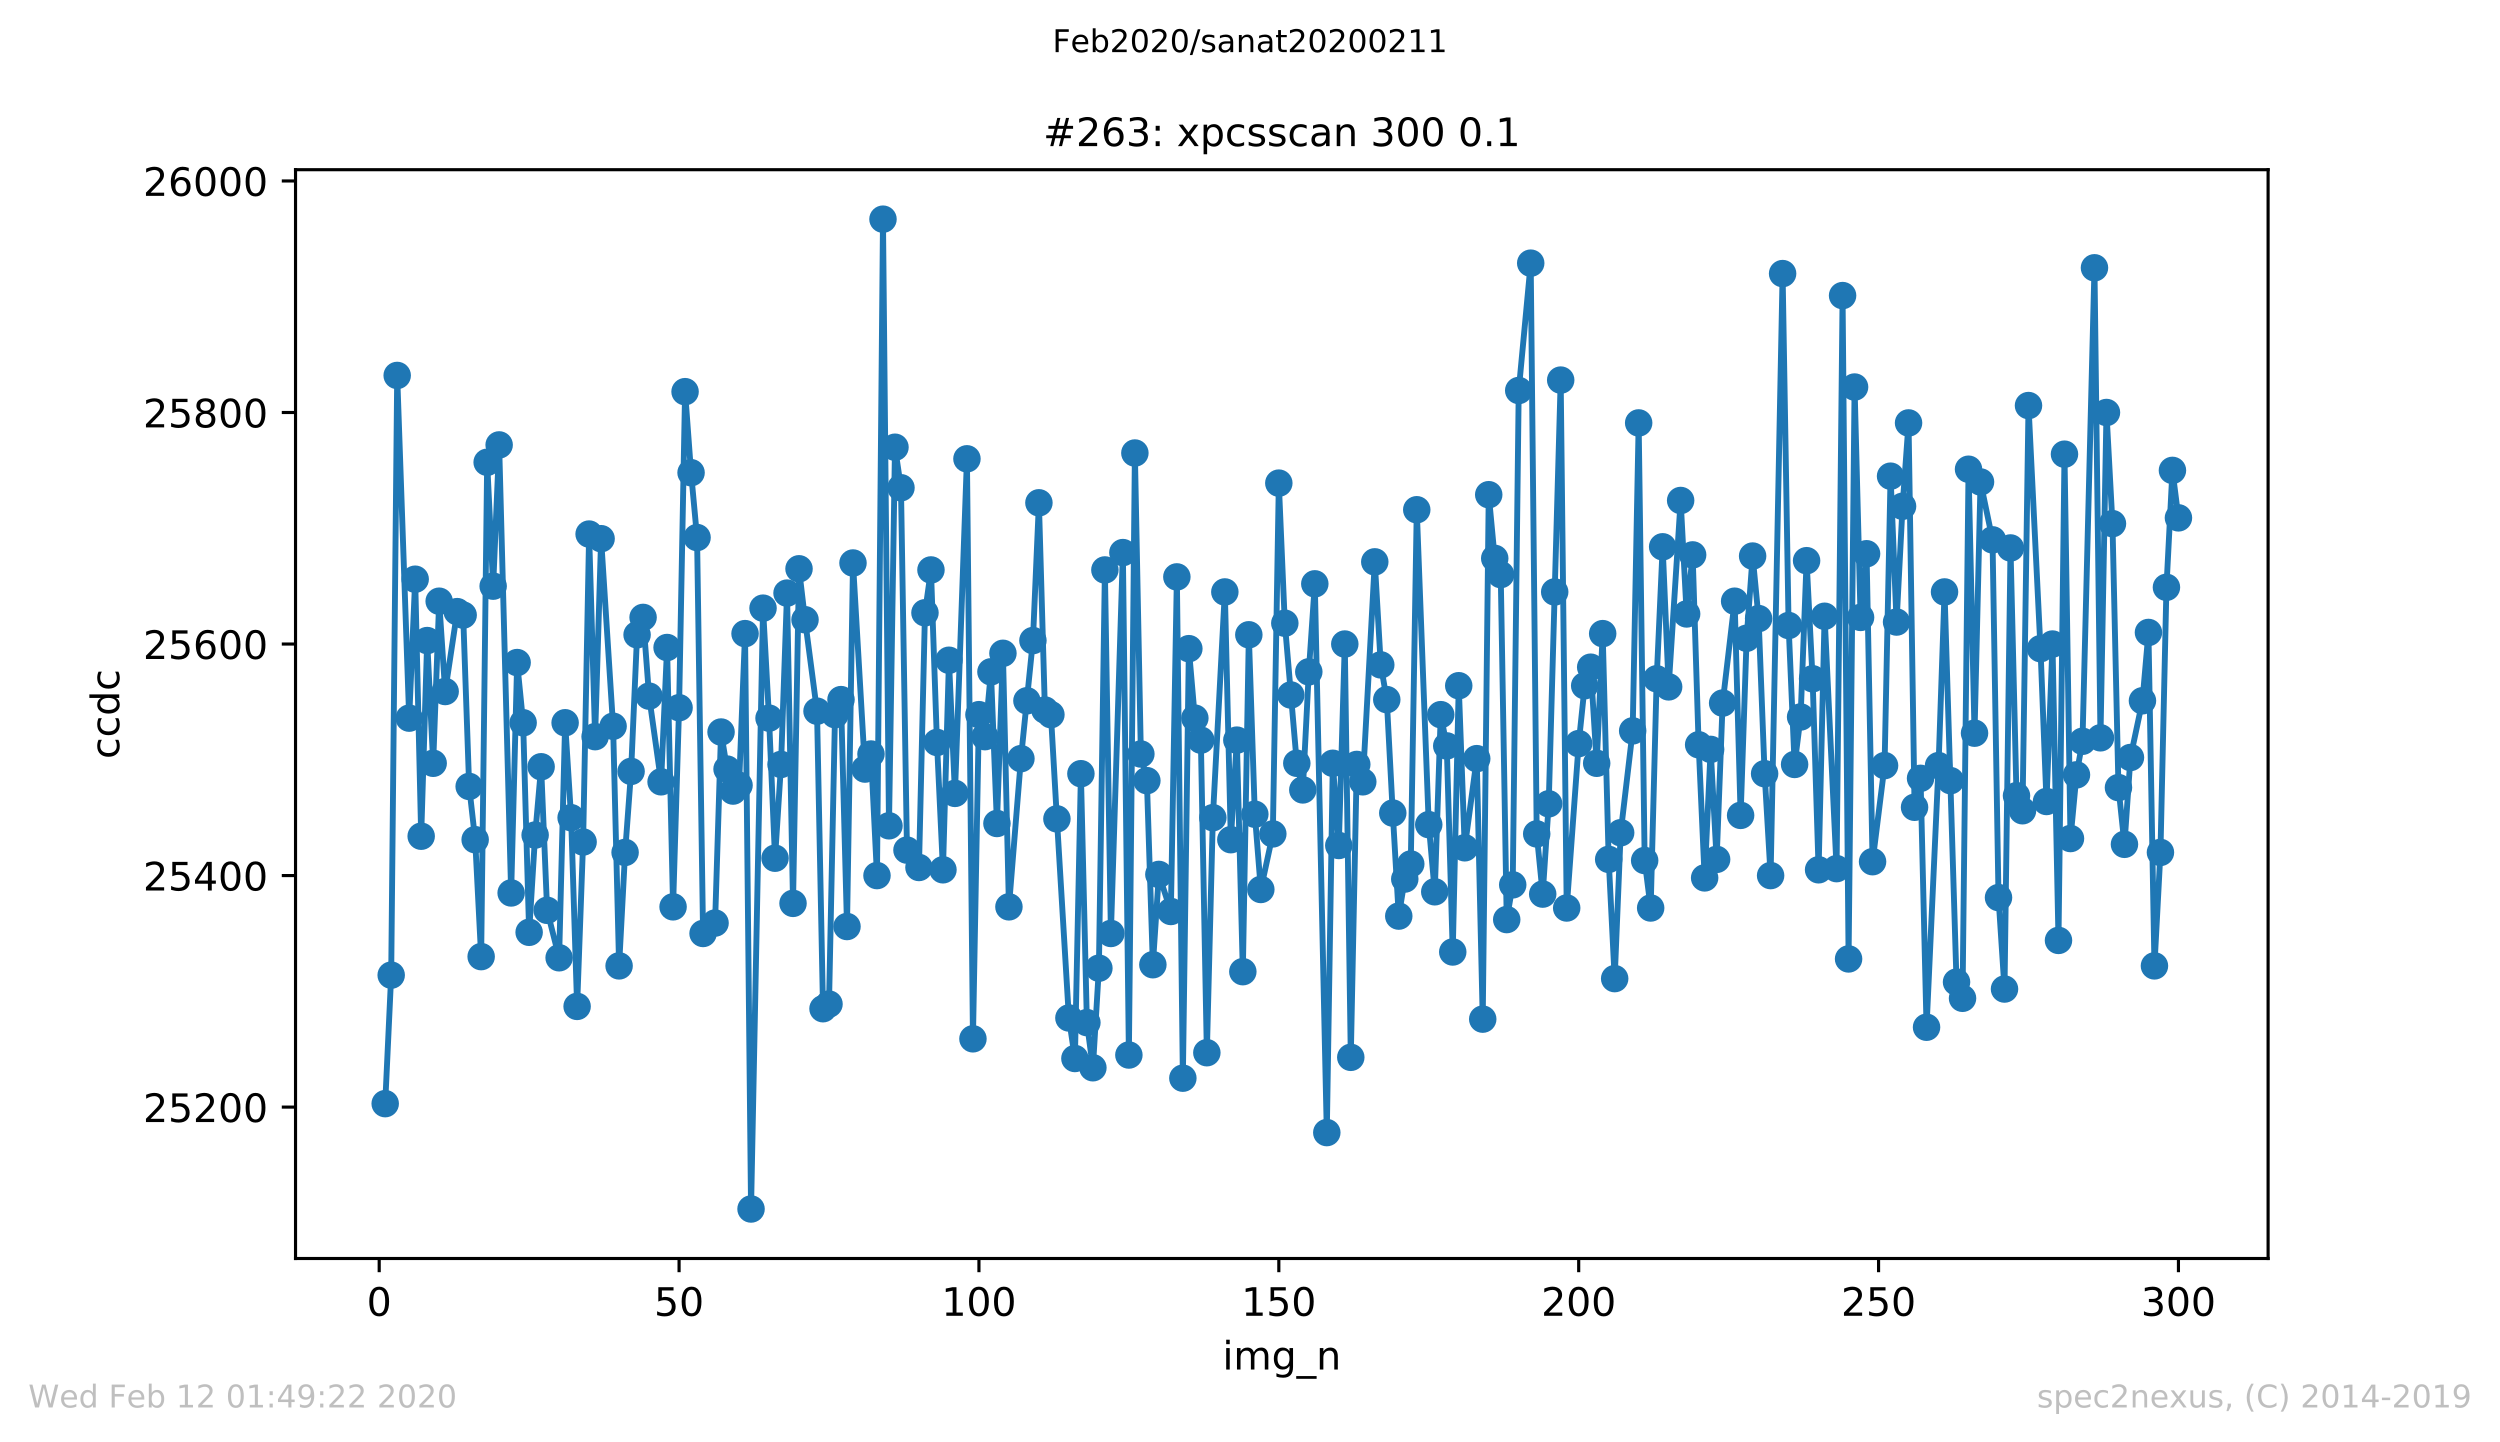 <?xml version="1.0" encoding="utf-8" standalone="no"?>
<!DOCTYPE svg PUBLIC "-//W3C//DTD SVG 1.1//EN"
  "http://www.w3.org/Graphics/SVG/1.1/DTD/svg11.dtd">
<!-- Created with matplotlib (https://matplotlib.org/) -->
<svg height="367.2pt" version="1.1" viewBox="0 0 636.48 367.2" width="636.48pt" xmlns="http://www.w3.org/2000/svg" xmlns:xlink="http://www.w3.org/1999/xlink">
 <defs>
  <style type="text/css">
*{stroke-linecap:butt;stroke-linejoin:round;}
  </style>
 </defs>
 <g id="figure_1">
  <g id="patch_1">
   <path d="M 0 367.2 
L 636.48 367.2 
L 636.48 0 
L 0 0 
z
" style="fill:#ffffff;"/>
  </g>
  <g id="axes_1">
   <g id="patch_2">
    <path d="M 75.24 320.4 
L 577.44 320.4 
L 577.44 43.2 
L 75.24 43.2 
z
" style="fill:#ffffff;"/>
   </g>
   <g id="matplotlib.axis_1">
    <g id="xtick_1">
     <g id="line2d_1">
      <defs>
       <path d="M 0 0 
L 0 3.5 
" id="m8622416e01" style="stroke:#000000;stroke-width:0.8;"/>
      </defs>
      <g>
       <use style="stroke:#000000;stroke-width:0.8;" x="96.54" xlink:href="#m8622416e01" y="320.4"/>
      </g>
     </g>
     <g id="text_1">
      <!-- 0 -->
      <defs>
       <path d="M 31.781 66.406 
Q 24.172 66.406 20.328 58.906 
Q 16.5 51.422 16.5 36.375 
Q 16.5 21.391 20.328 13.891 
Q 24.172 6.391 31.781 6.391 
Q 39.453 6.391 43.281 13.891 
Q 47.125 21.391 47.125 36.375 
Q 47.125 51.422 43.281 58.906 
Q 39.453 66.406 31.781 66.406 
z
M 31.781 74.219 
Q 44.047 74.219 50.516 64.516 
Q 56.984 54.828 56.984 36.375 
Q 56.984 17.969 50.516 8.266 
Q 44.047 -1.422 31.781 -1.422 
Q 19.531 -1.422 13.062 8.266 
Q 6.594 17.969 6.594 36.375 
Q 6.594 54.828 13.062 64.516 
Q 19.531 74.219 31.781 74.219 
z
" id="DejaVuSans-48"/>
      </defs>
      <g transform="translate(93.359 334.998)scale(0.1 -0.1)">
       <use xlink:href="#DejaVuSans-48"/>
      </g>
     </g>
    </g>
    <g id="xtick_2">
     <g id="line2d_2">
      <g>
       <use style="stroke:#000000;stroke-width:0.8;" x="172.886" xlink:href="#m8622416e01" y="320.4"/>
      </g>
     </g>
     <g id="text_2">
      <!-- 50 -->
      <defs>
       <path d="M 10.797 72.906 
L 49.516 72.906 
L 49.516 64.594 
L 19.828 64.594 
L 19.828 46.734 
Q 21.969 47.469 24.109 47.828 
Q 26.266 48.188 28.422 48.188 
Q 40.625 48.188 47.75 41.5 
Q 54.891 34.812 54.891 23.391 
Q 54.891 11.625 47.562 5.094 
Q 40.234 -1.422 26.906 -1.422 
Q 22.312 -1.422 17.547 -0.641 
Q 12.797 0.141 7.719 1.703 
L 7.719 11.625 
Q 12.109 9.234 16.797 8.062 
Q 21.484 6.891 26.703 6.891 
Q 35.156 6.891 40.078 11.328 
Q 45.016 15.766 45.016 23.391 
Q 45.016 31 40.078 35.438 
Q 35.156 39.891 26.703 39.891 
Q 22.75 39.891 18.812 39.016 
Q 14.891 38.141 10.797 36.281 
z
" id="DejaVuSans-53"/>
      </defs>
      <g transform="translate(166.523 334.998)scale(0.1 -0.1)">
       <use xlink:href="#DejaVuSans-53"/>
       <use x="63.623" xlink:href="#DejaVuSans-48"/>
      </g>
     </g>
    </g>
    <g id="xtick_3">
     <g id="line2d_3">
      <g>
       <use style="stroke:#000000;stroke-width:0.8;" x="249.231" xlink:href="#m8622416e01" y="320.4"/>
      </g>
     </g>
     <g id="text_3">
      <!-- 100 -->
      <defs>
       <path d="M 12.406 8.297 
L 28.516 8.297 
L 28.516 63.922 
L 10.984 60.406 
L 10.984 69.391 
L 28.422 72.906 
L 38.281 72.906 
L 38.281 8.297 
L 54.391 8.297 
L 54.391 0 
L 12.406 0 
z
" id="DejaVuSans-49"/>
      </defs>
      <g transform="translate(239.687 334.998)scale(0.1 -0.1)">
       <use xlink:href="#DejaVuSans-49"/>
       <use x="63.623" xlink:href="#DejaVuSans-48"/>
       <use x="127.246" xlink:href="#DejaVuSans-48"/>
      </g>
     </g>
    </g>
    <g id="xtick_4">
     <g id="line2d_4">
      <g>
       <use style="stroke:#000000;stroke-width:0.8;" x="325.577" xlink:href="#m8622416e01" y="320.4"/>
      </g>
     </g>
     <g id="text_4">
      <!-- 150 -->
      <g transform="translate(316.033 334.998)scale(0.1 -0.1)">
       <use xlink:href="#DejaVuSans-49"/>
       <use x="63.623" xlink:href="#DejaVuSans-53"/>
       <use x="127.246" xlink:href="#DejaVuSans-48"/>
      </g>
     </g>
    </g>
    <g id="xtick_5">
     <g id="line2d_5">
      <g>
       <use style="stroke:#000000;stroke-width:0.8;" x="401.922" xlink:href="#m8622416e01" y="320.4"/>
      </g>
     </g>
     <g id="text_5">
      <!-- 200 -->
      <defs>
       <path d="M 19.188 8.297 
L 53.609 8.297 
L 53.609 0 
L 7.328 0 
L 7.328 8.297 
Q 12.938 14.109 22.625 23.891 
Q 32.328 33.688 34.812 36.531 
Q 39.547 41.844 41.422 45.531 
Q 43.312 49.219 43.312 52.781 
Q 43.312 58.594 39.234 62.25 
Q 35.156 65.922 28.609 65.922 
Q 23.969 65.922 18.812 64.312 
Q 13.672 62.703 7.812 59.422 
L 7.812 69.391 
Q 13.766 71.781 18.938 73 
Q 24.125 74.219 28.422 74.219 
Q 39.75 74.219 46.484 68.547 
Q 53.219 62.891 53.219 53.422 
Q 53.219 48.922 51.531 44.891 
Q 49.859 40.875 45.406 35.406 
Q 44.188 33.984 37.641 27.219 
Q 31.109 20.453 19.188 8.297 
z
" id="DejaVuSans-50"/>
      </defs>
      <g transform="translate(392.378 334.998)scale(0.1 -0.1)">
       <use xlink:href="#DejaVuSans-50"/>
       <use x="63.623" xlink:href="#DejaVuSans-48"/>
       <use x="127.246" xlink:href="#DejaVuSans-48"/>
      </g>
     </g>
    </g>
    <g id="xtick_6">
     <g id="line2d_6">
      <g>
       <use style="stroke:#000000;stroke-width:0.8;" x="478.267" xlink:href="#m8622416e01" y="320.4"/>
      </g>
     </g>
     <g id="text_6">
      <!-- 250 -->
      <g transform="translate(468.724 334.998)scale(0.1 -0.1)">
       <use xlink:href="#DejaVuSans-50"/>
       <use x="63.623" xlink:href="#DejaVuSans-53"/>
       <use x="127.246" xlink:href="#DejaVuSans-48"/>
      </g>
     </g>
    </g>
    <g id="xtick_7">
     <g id="line2d_7">
      <g>
       <use style="stroke:#000000;stroke-width:0.8;" x="554.613" xlink:href="#m8622416e01" y="320.4"/>
      </g>
     </g>
     <g id="text_7">
      <!-- 300 -->
      <defs>
       <path d="M 40.578 39.312 
Q 47.656 37.797 51.625 33 
Q 55.609 28.219 55.609 21.188 
Q 55.609 10.406 48.188 4.484 
Q 40.766 -1.422 27.094 -1.422 
Q 22.516 -1.422 17.656 -0.516 
Q 12.797 0.391 7.625 2.203 
L 7.625 11.719 
Q 11.719 9.328 16.594 8.109 
Q 21.484 6.891 26.812 6.891 
Q 36.078 6.891 40.938 10.547 
Q 45.797 14.203 45.797 21.188 
Q 45.797 27.641 41.281 31.266 
Q 36.766 34.906 28.719 34.906 
L 20.219 34.906 
L 20.219 43.016 
L 29.109 43.016 
Q 36.375 43.016 40.234 45.922 
Q 44.094 48.828 44.094 54.297 
Q 44.094 59.906 40.109 62.906 
Q 36.141 65.922 28.719 65.922 
Q 24.656 65.922 20.016 65.031 
Q 15.375 64.156 9.812 62.312 
L 9.812 71.094 
Q 15.438 72.656 20.344 73.438 
Q 25.25 74.219 29.594 74.219 
Q 40.828 74.219 47.359 69.109 
Q 53.906 64.016 53.906 55.328 
Q 53.906 49.266 50.438 45.094 
Q 46.969 40.922 40.578 39.312 
z
" id="DejaVuSans-51"/>
      </defs>
      <g transform="translate(545.069 334.998)scale(0.1 -0.1)">
       <use xlink:href="#DejaVuSans-51"/>
       <use x="63.623" xlink:href="#DejaVuSans-48"/>
       <use x="127.246" xlink:href="#DejaVuSans-48"/>
      </g>
     </g>
    </g>
    <g id="text_8">
     <!-- img_n -->
     <defs>
      <path d="M 9.422 54.688 
L 18.406 54.688 
L 18.406 0 
L 9.422 0 
z
M 9.422 75.984 
L 18.406 75.984 
L 18.406 64.594 
L 9.422 64.594 
z
" id="DejaVuSans-105"/>
      <path d="M 52 44.188 
Q 55.375 50.25 60.062 53.125 
Q 64.75 56 71.094 56 
Q 79.641 56 84.281 50.016 
Q 88.922 44.047 88.922 33.016 
L 88.922 0 
L 79.891 0 
L 79.891 32.719 
Q 79.891 40.578 77.094 44.375 
Q 74.312 48.188 68.609 48.188 
Q 61.625 48.188 57.562 43.547 
Q 53.516 38.922 53.516 30.906 
L 53.516 0 
L 44.484 0 
L 44.484 32.719 
Q 44.484 40.625 41.703 44.406 
Q 38.922 48.188 33.109 48.188 
Q 26.219 48.188 22.156 43.531 
Q 18.109 38.875 18.109 30.906 
L 18.109 0 
L 9.078 0 
L 9.078 54.688 
L 18.109 54.688 
L 18.109 46.188 
Q 21.188 51.219 25.484 53.609 
Q 29.781 56 35.688 56 
Q 41.656 56 45.828 52.969 
Q 50 49.953 52 44.188 
z
" id="DejaVuSans-109"/>
      <path d="M 45.406 27.984 
Q 45.406 37.75 41.375 43.109 
Q 37.359 48.484 30.078 48.484 
Q 22.859 48.484 18.828 43.109 
Q 14.797 37.75 14.797 27.984 
Q 14.797 18.266 18.828 12.891 
Q 22.859 7.516 30.078 7.516 
Q 37.359 7.516 41.375 12.891 
Q 45.406 18.266 45.406 27.984 
z
M 54.391 6.781 
Q 54.391 -7.172 48.188 -13.984 
Q 42 -20.797 29.203 -20.797 
Q 24.469 -20.797 20.266 -20.094 
Q 16.062 -19.391 12.109 -17.922 
L 12.109 -9.188 
Q 16.062 -11.328 19.922 -12.344 
Q 23.781 -13.375 27.781 -13.375 
Q 36.625 -13.375 41.016 -8.766 
Q 45.406 -4.156 45.406 5.172 
L 45.406 9.625 
Q 42.625 4.781 38.281 2.391 
Q 33.938 0 27.875 0 
Q 17.828 0 11.672 7.656 
Q 5.516 15.328 5.516 27.984 
Q 5.516 40.672 11.672 48.328 
Q 17.828 56 27.875 56 
Q 33.938 56 38.281 53.609 
Q 42.625 51.219 45.406 46.391 
L 45.406 54.688 
L 54.391 54.688 
z
" id="DejaVuSans-103"/>
      <path d="M 50.984 -16.609 
L 50.984 -23.578 
L -0.984 -23.578 
L -0.984 -16.609 
z
" id="DejaVuSans-95"/>
      <path d="M 54.891 33.016 
L 54.891 0 
L 45.906 0 
L 45.906 32.719 
Q 45.906 40.484 42.875 44.328 
Q 39.844 48.188 33.797 48.188 
Q 26.516 48.188 22.312 43.547 
Q 18.109 38.922 18.109 30.906 
L 18.109 0 
L 9.078 0 
L 9.078 54.688 
L 18.109 54.688 
L 18.109 46.188 
Q 21.344 51.125 25.703 53.562 
Q 30.078 56 35.797 56 
Q 45.219 56 50.047 50.172 
Q 54.891 44.344 54.891 33.016 
z
" id="DejaVuSans-110"/>
     </defs>
     <g transform="translate(311.238 348.677)scale(0.1 -0.1)">
      <use xlink:href="#DejaVuSans-105"/>
      <use x="27.783" xlink:href="#DejaVuSans-109"/>
      <use x="125.195" xlink:href="#DejaVuSans-103"/>
      <use x="188.672" xlink:href="#DejaVuSans-95"/>
      <use x="238.672" xlink:href="#DejaVuSans-110"/>
     </g>
    </g>
   </g>
   <g id="matplotlib.axis_2">
    <g id="ytick_1">
     <g id="line2d_8">
      <defs>
       <path d="M 0 0 
L -3.5 0 
" id="m6f01ebcd3d" style="stroke:#000000;stroke-width:0.8;"/>
      </defs>
      <g>
       <use style="stroke:#000000;stroke-width:0.8;" x="75.24" xlink:href="#m6f01ebcd3d" y="281.863"/>
      </g>
     </g>
     <g id="text_9">
      <!-- 25200 -->
      <g transform="translate(36.428 285.662)scale(0.1 -0.1)">
       <use xlink:href="#DejaVuSans-50"/>
       <use x="63.623" xlink:href="#DejaVuSans-53"/>
       <use x="127.246" xlink:href="#DejaVuSans-50"/>
       <use x="190.869" xlink:href="#DejaVuSans-48"/>
       <use x="254.492" xlink:href="#DejaVuSans-48"/>
      </g>
     </g>
    </g>
    <g id="ytick_2">
     <g id="line2d_9">
      <g>
       <use style="stroke:#000000;stroke-width:0.8;" x="75.24" xlink:href="#m6f01ebcd3d" y="222.916"/>
      </g>
     </g>
     <g id="text_10">
      <!-- 25400 -->
      <defs>
       <path d="M 37.797 64.312 
L 12.891 25.391 
L 37.797 25.391 
z
M 35.203 72.906 
L 47.609 72.906 
L 47.609 25.391 
L 58.016 25.391 
L 58.016 17.188 
L 47.609 17.188 
L 47.609 0 
L 37.797 0 
L 37.797 17.188 
L 4.891 17.188 
L 4.891 26.703 
z
" id="DejaVuSans-52"/>
      </defs>
      <g transform="translate(36.428 226.715)scale(0.1 -0.1)">
       <use xlink:href="#DejaVuSans-50"/>
       <use x="63.623" xlink:href="#DejaVuSans-53"/>
       <use x="127.246" xlink:href="#DejaVuSans-52"/>
       <use x="190.869" xlink:href="#DejaVuSans-48"/>
       <use x="254.492" xlink:href="#DejaVuSans-48"/>
      </g>
     </g>
    </g>
    <g id="ytick_3">
     <g id="line2d_10">
      <g>
       <use style="stroke:#000000;stroke-width:0.8;" x="75.24" xlink:href="#m6f01ebcd3d" y="163.968"/>
      </g>
     </g>
     <g id="text_11">
      <!-- 25600 -->
      <defs>
       <path d="M 33.016 40.375 
Q 26.375 40.375 22.484 35.828 
Q 18.609 31.297 18.609 23.391 
Q 18.609 15.531 22.484 10.953 
Q 26.375 6.391 33.016 6.391 
Q 39.656 6.391 43.531 10.953 
Q 47.406 15.531 47.406 23.391 
Q 47.406 31.297 43.531 35.828 
Q 39.656 40.375 33.016 40.375 
z
M 52.594 71.297 
L 52.594 62.312 
Q 48.875 64.062 45.094 64.984 
Q 41.312 65.922 37.594 65.922 
Q 27.828 65.922 22.672 59.328 
Q 17.531 52.734 16.797 39.406 
Q 19.672 43.656 24.016 45.922 
Q 28.375 48.188 33.594 48.188 
Q 44.578 48.188 50.953 41.516 
Q 57.328 34.859 57.328 23.391 
Q 57.328 12.156 50.688 5.359 
Q 44.047 -1.422 33.016 -1.422 
Q 20.359 -1.422 13.672 8.266 
Q 6.984 17.969 6.984 36.375 
Q 6.984 53.656 15.188 63.938 
Q 23.391 74.219 37.203 74.219 
Q 40.922 74.219 44.703 73.484 
Q 48.484 72.75 52.594 71.297 
z
" id="DejaVuSans-54"/>
      </defs>
      <g transform="translate(36.428 167.768)scale(0.1 -0.1)">
       <use xlink:href="#DejaVuSans-50"/>
       <use x="63.623" xlink:href="#DejaVuSans-53"/>
       <use x="127.246" xlink:href="#DejaVuSans-54"/>
       <use x="190.869" xlink:href="#DejaVuSans-48"/>
       <use x="254.492" xlink:href="#DejaVuSans-48"/>
      </g>
     </g>
    </g>
    <g id="ytick_4">
     <g id="line2d_11">
      <g>
       <use style="stroke:#000000;stroke-width:0.8;" x="75.24" xlink:href="#m6f01ebcd3d" y="105.021"/>
      </g>
     </g>
     <g id="text_12">
      <!-- 25800 -->
      <defs>
       <path d="M 31.781 34.625 
Q 24.75 34.625 20.719 30.859 
Q 16.703 27.094 16.703 20.516 
Q 16.703 13.922 20.719 10.156 
Q 24.75 6.391 31.781 6.391 
Q 38.812 6.391 42.859 10.172 
Q 46.922 13.969 46.922 20.516 
Q 46.922 27.094 42.891 30.859 
Q 38.875 34.625 31.781 34.625 
z
M 21.922 38.812 
Q 15.578 40.375 12.031 44.719 
Q 8.5 49.078 8.5 55.328 
Q 8.5 64.062 14.719 69.141 
Q 20.953 74.219 31.781 74.219 
Q 42.672 74.219 48.875 69.141 
Q 55.078 64.062 55.078 55.328 
Q 55.078 49.078 51.531 44.719 
Q 48 40.375 41.703 38.812 
Q 48.828 37.156 52.797 32.312 
Q 56.781 27.484 56.781 20.516 
Q 56.781 9.906 50.312 4.234 
Q 43.844 -1.422 31.781 -1.422 
Q 19.734 -1.422 13.25 4.234 
Q 6.781 9.906 6.781 20.516 
Q 6.781 27.484 10.781 32.312 
Q 14.797 37.156 21.922 38.812 
z
M 18.312 54.391 
Q 18.312 48.734 21.844 45.562 
Q 25.391 42.391 31.781 42.391 
Q 38.141 42.391 41.719 45.562 
Q 45.312 48.734 45.312 54.391 
Q 45.312 60.062 41.719 63.234 
Q 38.141 66.406 31.781 66.406 
Q 25.391 66.406 21.844 63.234 
Q 18.312 60.062 18.312 54.391 
z
" id="DejaVuSans-56"/>
      </defs>
      <g transform="translate(36.428 108.82)scale(0.1 -0.1)">
       <use xlink:href="#DejaVuSans-50"/>
       <use x="63.623" xlink:href="#DejaVuSans-53"/>
       <use x="127.246" xlink:href="#DejaVuSans-56"/>
       <use x="190.869" xlink:href="#DejaVuSans-48"/>
       <use x="254.492" xlink:href="#DejaVuSans-48"/>
      </g>
     </g>
    </g>
    <g id="ytick_5">
     <g id="line2d_12">
      <g>
       <use style="stroke:#000000;stroke-width:0.8;" x="75.24" xlink:href="#m6f01ebcd3d" y="46.074"/>
      </g>
     </g>
     <g id="text_13">
      <!-- 26000 -->
      <g transform="translate(36.428 49.873)scale(0.1 -0.1)">
       <use xlink:href="#DejaVuSans-50"/>
       <use x="63.623" xlink:href="#DejaVuSans-54"/>
       <use x="127.246" xlink:href="#DejaVuSans-48"/>
       <use x="190.869" xlink:href="#DejaVuSans-48"/>
       <use x="254.492" xlink:href="#DejaVuSans-48"/>
      </g>
     </g>
    </g>
    <g id="text_14">
     <!-- ccdc -->
     <defs>
      <path d="M 48.781 52.594 
L 48.781 44.188 
Q 44.969 46.297 41.141 47.344 
Q 37.312 48.391 33.406 48.391 
Q 24.656 48.391 19.812 42.844 
Q 14.984 37.312 14.984 27.297 
Q 14.984 17.281 19.812 11.734 
Q 24.656 6.203 33.406 6.203 
Q 37.312 6.203 41.141 7.25 
Q 44.969 8.297 48.781 10.406 
L 48.781 2.094 
Q 45.016 0.344 40.984 -0.531 
Q 36.969 -1.422 32.422 -1.422 
Q 20.062 -1.422 12.781 6.344 
Q 5.516 14.109 5.516 27.297 
Q 5.516 40.672 12.859 48.328 
Q 20.219 56 33.016 56 
Q 37.156 56 41.109 55.141 
Q 45.062 54.297 48.781 52.594 
z
" id="DejaVuSans-99"/>
      <path d="M 45.406 46.391 
L 45.406 75.984 
L 54.391 75.984 
L 54.391 0 
L 45.406 0 
L 45.406 8.203 
Q 42.578 3.328 38.25 0.953 
Q 33.938 -1.422 27.875 -1.422 
Q 17.969 -1.422 11.734 6.484 
Q 5.516 14.406 5.516 27.297 
Q 5.516 40.188 11.734 48.094 
Q 17.969 56 27.875 56 
Q 33.938 56 38.25 53.625 
Q 42.578 51.266 45.406 46.391 
z
M 14.797 27.297 
Q 14.797 17.391 18.875 11.75 
Q 22.953 6.109 30.078 6.109 
Q 37.203 6.109 41.297 11.75 
Q 45.406 17.391 45.406 27.297 
Q 45.406 37.203 41.297 42.844 
Q 37.203 48.484 30.078 48.484 
Q 22.953 48.484 18.875 42.844 
Q 14.797 37.203 14.797 27.297 
z
" id="DejaVuSans-100"/>
     </defs>
     <g transform="translate(30.348 193.222)rotate(-90)scale(0.1 -0.1)">
      <use xlink:href="#DejaVuSans-99"/>
      <use x="54.98" xlink:href="#DejaVuSans-99"/>
      <use x="109.961" xlink:href="#DejaVuSans-100"/>
      <use x="173.438" xlink:href="#DejaVuSans-99"/>
     </g>
    </g>
   </g>
   <g id="line2d_13">
    <path clip-path="url(#p98bc625222)" d="M 98.067 280.979 
L 99.594 248.263 
L 101.121 95.589 
L 104.175 182.832 
L 105.702 147.463 
L 107.229 212.895 
L 108.756 163.084 
L 110.283 194.326 
L 111.809 153.063 
L 113.336 176.053 
L 116.39 155.716 
L 117.917 156.6 
L 119.444 200.221 
L 120.971 213.779 
L 122.498 243.547 
L 124.025 117.695 
L 125.552 149.232 
L 127.079 113.274 
L 130.132 227.337 
L 131.659 168.684 
L 133.186 184.011 
L 134.713 237.358 
L 136.24 212.6 
L 137.767 195.211 
L 139.294 231.758 
L 142.348 243.842 
L 143.875 184.011 
L 145.401 208.179 
L 146.928 256.221 
L 148.455 214.368 
L 149.982 135.968 
L 151.509 187.547 
L 153.036 137.147 
L 156.09 184.895 
L 157.617 245.905 
L 159.144 217.021 
L 160.67 196.389 
L 162.197 161.611 
L 163.724 157.189 
L 165.251 177.232 
L 168.305 199.042 
L 169.832 164.853 
L 171.359 230.874 
L 172.886 180.179 
L 174.413 99.716 
L 175.94 120.347 
L 177.466 136.853 
L 178.993 237.653 
L 182.047 235 
L 183.574 186.368 
L 185.101 195.8 
L 186.628 201.4 
L 188.155 199.926 
L 189.682 161.316 
L 191.209 307.8 
L 194.262 154.832 
L 195.789 182.832 
L 197.316 218.495 
L 198.843 194.621 
L 200.37 151 
L 201.897 229.989 
L 203.424 144.811 
L 204.951 157.779 
L 208.005 181.063 
L 209.532 256.811 
L 211.058 255.632 
L 212.585 181.947 
L 214.112 178.116 
L 215.639 235.884 
L 217.166 143.337 
L 220.22 195.8 
L 221.747 191.968 
L 223.274 222.916 
L 224.801 55.8 
L 226.328 210.242 
L 227.854 113.863 
L 229.381 124.179 
L 230.908 216.432 
L 233.962 220.853 
L 235.489 156.011 
L 237.016 145.105 
L 238.543 189.021 
L 240.07 221.442 
L 241.597 168.095 
L 243.124 201.989 
L 246.177 116.811 
L 247.704 264.474 
L 249.231 181.947 
L 250.758 187.547 
L 252.285 171.042 
L 253.812 209.653 
L 255.339 166.326 
L 256.866 230.874 
L 259.92 193.147 
L 262.973 163.084 
L 264.5 128.011 
L 266.027 180.768 
L 267.554 181.947 
L 269.081 208.474 
L 272.135 259.168 
L 273.662 269.484 
L 275.189 196.979 
L 276.715 260.347 
L 278.242 271.842 
L 279.769 246.495 
L 281.296 145.105 
L 282.823 237.653 
L 285.877 140.684 
L 287.404 268.6 
L 288.931 115.337 
L 290.458 191.968 
L 291.985 198.747 
L 293.511 245.611 
L 295.038 222.621 
L 298.092 232.053 
L 299.619 146.874 
L 301.146 274.495 
L 302.673 165.147 
L 304.2 182.832 
L 305.727 188.432 
L 307.254 268.011 
L 308.781 208.179 
L 311.834 150.705 
L 313.361 213.779 
L 314.888 188.432 
L 316.415 247.379 
L 317.942 161.611 
L 319.469 207.295 
L 320.996 226.453 
L 324.05 212.305 
L 325.577 123 
L 327.103 158.663 
L 330.157 194.326 
L 331.684 201.105 
L 333.211 171.042 
L 334.738 148.642 
L 337.792 288.347 
L 339.319 194.326 
L 340.846 215.253 
L 342.373 163.968 
L 343.899 269.189 
L 345.426 194.621 
L 346.953 199.042 
L 350.007 143.042 
L 351.534 169.274 
L 353.061 178.116 
L 354.588 207 
L 356.115 233.232 
L 357.642 223.8 
L 359.169 219.968 
L 360.695 129.779 
L 363.749 209.947 
L 365.276 227.042 
L 366.803 181.947 
L 368.33 189.905 
L 369.857 242.368 
L 371.384 174.579 
L 372.911 215.842 
L 375.965 193.147 
L 377.491 259.463 
L 379.018 125.947 
L 380.545 142.158 
L 382.072 146.284 
L 383.599 234.116 
L 385.126 225.274 
L 386.653 99.421 
L 389.707 67 
L 391.234 212.305 
L 392.76 227.632 
L 394.287 204.642 
L 397.341 96.768 
L 398.868 231.168 
L 401.922 189.316 
L 403.449 174.579 
L 404.976 169.863 
L 406.503 194.326 
L 408.03 161.316 
L 409.556 218.789 
L 411.083 249.147 
L 412.61 212.011 
L 415.664 186.074 
L 417.191 107.674 
L 418.718 219.084 
L 420.245 231.168 
L 421.772 172.811 
L 423.299 139.211 
L 424.826 174.874 
L 427.879 127.421 
L 429.406 156.305 
L 430.933 141.274 
L 432.46 189.611 
L 433.987 223.505 
L 435.514 190.789 
L 437.041 218.789 
L 438.568 179 
L 441.622 153.063 
L 443.148 207.589 
L 444.675 162.495 
L 446.202 141.568 
L 447.729 157.484 
L 449.256 196.979 
L 450.783 222.916 
L 453.837 69.653 
L 455.364 159.253 
L 456.891 194.621 
L 458.418 182.537 
L 459.944 142.747 
L 461.471 172.811 
L 462.998 221.442 
L 464.525 156.895 
L 467.579 221.147 
L 469.106 75.253 
L 470.633 244.137 
L 472.16 98.537 
L 473.687 157.189 
L 475.214 140.979 
L 476.74 219.379 
L 479.794 194.916 
L 481.321 121.232 
L 482.848 158.368 
L 484.375 128.895 
L 485.902 107.674 
L 487.429 205.526 
L 488.956 198.158 
L 490.483 261.526 
L 493.536 194.916 
L 495.063 150.705 
L 498.117 250.032 
L 499.644 254.158 
L 501.171 119.463 
L 502.698 186.663 
L 504.225 122.705 
L 507.279 137.442 
L 508.805 228.516 
L 510.332 251.8 
L 511.859 139.505 
L 513.386 202.579 
L 514.913 206.411 
L 516.44 103.253 
L 519.494 165.147 
L 521.021 204.053 
L 522.548 163.968 
L 524.075 239.421 
L 525.601 115.632 
L 527.128 213.484 
L 528.655 197.274 
L 530.182 188.726 
L 533.236 68.179 
L 534.763 187.842 
L 536.29 105.021 
L 537.817 133.316 
L 539.344 200.516 
L 540.871 214.958 
L 542.397 192.853 
L 545.451 178.411 
L 546.978 161.021 
L 548.505 245.905 
L 550.032 217.021 
L 551.559 149.526 
L 553.086 119.758 
L 554.613 131.842 
L 554.613 131.842 
" style="fill:none;stroke:#1f77b4;stroke-linecap:square;stroke-width:1.5;"/>
    <defs>
     <path d="M 0 3 
C 0.796 3 1.559 2.684 2.121 2.121 
C 2.684 1.559 3 0.796 3 0 
C 3 -0.796 2.684 -1.559 2.121 -2.121 
C 1.559 -2.684 0.796 -3 0 -3 
C -0.796 -3 -1.559 -2.684 -2.121 -2.121 
C -2.684 -1.559 -3 -0.796 -3 0 
C -3 0.796 -2.684 1.559 -2.121 2.121 
C -1.559 2.684 -0.796 3 0 3 
z
" id="m165ef74c01" style="stroke:#1f77b4;"/>
    </defs>
    <g clip-path="url(#p98bc625222)">
     <use style="fill:#1f77b4;stroke:#1f77b4;" x="98.067" xlink:href="#m165ef74c01" y="280.979"/>
     <use style="fill:#1f77b4;stroke:#1f77b4;" x="99.594" xlink:href="#m165ef74c01" y="248.263"/>
     <use style="fill:#1f77b4;stroke:#1f77b4;" x="101.121" xlink:href="#m165ef74c01" y="95.589"/>
     <use style="fill:#1f77b4;stroke:#1f77b4;" x="104.175" xlink:href="#m165ef74c01" y="182.832"/>
     <use style="fill:#1f77b4;stroke:#1f77b4;" x="105.702" xlink:href="#m165ef74c01" y="147.463"/>
     <use style="fill:#1f77b4;stroke:#1f77b4;" x="107.229" xlink:href="#m165ef74c01" y="212.895"/>
     <use style="fill:#1f77b4;stroke:#1f77b4;" x="108.756" xlink:href="#m165ef74c01" y="163.084"/>
     <use style="fill:#1f77b4;stroke:#1f77b4;" x="110.283" xlink:href="#m165ef74c01" y="194.326"/>
     <use style="fill:#1f77b4;stroke:#1f77b4;" x="111.809" xlink:href="#m165ef74c01" y="153.063"/>
     <use style="fill:#1f77b4;stroke:#1f77b4;" x="113.336" xlink:href="#m165ef74c01" y="176.053"/>
     <use style="fill:#1f77b4;stroke:#1f77b4;" x="116.39" xlink:href="#m165ef74c01" y="155.716"/>
     <use style="fill:#1f77b4;stroke:#1f77b4;" x="117.917" xlink:href="#m165ef74c01" y="156.6"/>
     <use style="fill:#1f77b4;stroke:#1f77b4;" x="119.444" xlink:href="#m165ef74c01" y="200.221"/>
     <use style="fill:#1f77b4;stroke:#1f77b4;" x="120.971" xlink:href="#m165ef74c01" y="213.779"/>
     <use style="fill:#1f77b4;stroke:#1f77b4;" x="122.498" xlink:href="#m165ef74c01" y="243.547"/>
     <use style="fill:#1f77b4;stroke:#1f77b4;" x="124.025" xlink:href="#m165ef74c01" y="117.695"/>
     <use style="fill:#1f77b4;stroke:#1f77b4;" x="125.552" xlink:href="#m165ef74c01" y="149.232"/>
     <use style="fill:#1f77b4;stroke:#1f77b4;" x="127.079" xlink:href="#m165ef74c01" y="113.274"/>
     <use style="fill:#1f77b4;stroke:#1f77b4;" x="130.132" xlink:href="#m165ef74c01" y="227.337"/>
     <use style="fill:#1f77b4;stroke:#1f77b4;" x="131.659" xlink:href="#m165ef74c01" y="168.684"/>
     <use style="fill:#1f77b4;stroke:#1f77b4;" x="133.186" xlink:href="#m165ef74c01" y="184.011"/>
     <use style="fill:#1f77b4;stroke:#1f77b4;" x="134.713" xlink:href="#m165ef74c01" y="237.358"/>
     <use style="fill:#1f77b4;stroke:#1f77b4;" x="136.24" xlink:href="#m165ef74c01" y="212.6"/>
     <use style="fill:#1f77b4;stroke:#1f77b4;" x="137.767" xlink:href="#m165ef74c01" y="195.211"/>
     <use style="fill:#1f77b4;stroke:#1f77b4;" x="139.294" xlink:href="#m165ef74c01" y="231.758"/>
     <use style="fill:#1f77b4;stroke:#1f77b4;" x="142.348" xlink:href="#m165ef74c01" y="243.842"/>
     <use style="fill:#1f77b4;stroke:#1f77b4;" x="143.875" xlink:href="#m165ef74c01" y="184.011"/>
     <use style="fill:#1f77b4;stroke:#1f77b4;" x="145.401" xlink:href="#m165ef74c01" y="208.179"/>
     <use style="fill:#1f77b4;stroke:#1f77b4;" x="146.928" xlink:href="#m165ef74c01" y="256.221"/>
     <use style="fill:#1f77b4;stroke:#1f77b4;" x="148.455" xlink:href="#m165ef74c01" y="214.368"/>
     <use style="fill:#1f77b4;stroke:#1f77b4;" x="149.982" xlink:href="#m165ef74c01" y="135.968"/>
     <use style="fill:#1f77b4;stroke:#1f77b4;" x="151.509" xlink:href="#m165ef74c01" y="187.547"/>
     <use style="fill:#1f77b4;stroke:#1f77b4;" x="153.036" xlink:href="#m165ef74c01" y="137.147"/>
     <use style="fill:#1f77b4;stroke:#1f77b4;" x="156.09" xlink:href="#m165ef74c01" y="184.895"/>
     <use style="fill:#1f77b4;stroke:#1f77b4;" x="157.617" xlink:href="#m165ef74c01" y="245.905"/>
     <use style="fill:#1f77b4;stroke:#1f77b4;" x="159.144" xlink:href="#m165ef74c01" y="217.021"/>
     <use style="fill:#1f77b4;stroke:#1f77b4;" x="160.67" xlink:href="#m165ef74c01" y="196.389"/>
     <use style="fill:#1f77b4;stroke:#1f77b4;" x="162.197" xlink:href="#m165ef74c01" y="161.611"/>
     <use style="fill:#1f77b4;stroke:#1f77b4;" x="163.724" xlink:href="#m165ef74c01" y="157.189"/>
     <use style="fill:#1f77b4;stroke:#1f77b4;" x="165.251" xlink:href="#m165ef74c01" y="177.232"/>
     <use style="fill:#1f77b4;stroke:#1f77b4;" x="168.305" xlink:href="#m165ef74c01" y="199.042"/>
     <use style="fill:#1f77b4;stroke:#1f77b4;" x="169.832" xlink:href="#m165ef74c01" y="164.853"/>
     <use style="fill:#1f77b4;stroke:#1f77b4;" x="171.359" xlink:href="#m165ef74c01" y="230.874"/>
     <use style="fill:#1f77b4;stroke:#1f77b4;" x="172.886" xlink:href="#m165ef74c01" y="180.179"/>
     <use style="fill:#1f77b4;stroke:#1f77b4;" x="174.413" xlink:href="#m165ef74c01" y="99.716"/>
     <use style="fill:#1f77b4;stroke:#1f77b4;" x="175.94" xlink:href="#m165ef74c01" y="120.347"/>
     <use style="fill:#1f77b4;stroke:#1f77b4;" x="177.466" xlink:href="#m165ef74c01" y="136.853"/>
     <use style="fill:#1f77b4;stroke:#1f77b4;" x="178.993" xlink:href="#m165ef74c01" y="237.653"/>
     <use style="fill:#1f77b4;stroke:#1f77b4;" x="182.047" xlink:href="#m165ef74c01" y="235"/>
     <use style="fill:#1f77b4;stroke:#1f77b4;" x="183.574" xlink:href="#m165ef74c01" y="186.368"/>
     <use style="fill:#1f77b4;stroke:#1f77b4;" x="185.101" xlink:href="#m165ef74c01" y="195.8"/>
     <use style="fill:#1f77b4;stroke:#1f77b4;" x="186.628" xlink:href="#m165ef74c01" y="201.4"/>
     <use style="fill:#1f77b4;stroke:#1f77b4;" x="188.155" xlink:href="#m165ef74c01" y="199.926"/>
     <use style="fill:#1f77b4;stroke:#1f77b4;" x="189.682" xlink:href="#m165ef74c01" y="161.316"/>
     <use style="fill:#1f77b4;stroke:#1f77b4;" x="191.209" xlink:href="#m165ef74c01" y="307.8"/>
     <use style="fill:#1f77b4;stroke:#1f77b4;" x="194.262" xlink:href="#m165ef74c01" y="154.832"/>
     <use style="fill:#1f77b4;stroke:#1f77b4;" x="195.789" xlink:href="#m165ef74c01" y="182.832"/>
     <use style="fill:#1f77b4;stroke:#1f77b4;" x="197.316" xlink:href="#m165ef74c01" y="218.495"/>
     <use style="fill:#1f77b4;stroke:#1f77b4;" x="198.843" xlink:href="#m165ef74c01" y="194.621"/>
     <use style="fill:#1f77b4;stroke:#1f77b4;" x="200.37" xlink:href="#m165ef74c01" y="151"/>
     <use style="fill:#1f77b4;stroke:#1f77b4;" x="201.897" xlink:href="#m165ef74c01" y="229.989"/>
     <use style="fill:#1f77b4;stroke:#1f77b4;" x="203.424" xlink:href="#m165ef74c01" y="144.811"/>
     <use style="fill:#1f77b4;stroke:#1f77b4;" x="204.951" xlink:href="#m165ef74c01" y="157.779"/>
     <use style="fill:#1f77b4;stroke:#1f77b4;" x="208.005" xlink:href="#m165ef74c01" y="181.063"/>
     <use style="fill:#1f77b4;stroke:#1f77b4;" x="209.532" xlink:href="#m165ef74c01" y="256.811"/>
     <use style="fill:#1f77b4;stroke:#1f77b4;" x="211.058" xlink:href="#m165ef74c01" y="255.632"/>
     <use style="fill:#1f77b4;stroke:#1f77b4;" x="212.585" xlink:href="#m165ef74c01" y="181.947"/>
     <use style="fill:#1f77b4;stroke:#1f77b4;" x="214.112" xlink:href="#m165ef74c01" y="178.116"/>
     <use style="fill:#1f77b4;stroke:#1f77b4;" x="215.639" xlink:href="#m165ef74c01" y="235.884"/>
     <use style="fill:#1f77b4;stroke:#1f77b4;" x="217.166" xlink:href="#m165ef74c01" y="143.337"/>
     <use style="fill:#1f77b4;stroke:#1f77b4;" x="220.22" xlink:href="#m165ef74c01" y="195.8"/>
     <use style="fill:#1f77b4;stroke:#1f77b4;" x="221.747" xlink:href="#m165ef74c01" y="191.968"/>
     <use style="fill:#1f77b4;stroke:#1f77b4;" x="223.274" xlink:href="#m165ef74c01" y="222.916"/>
     <use style="fill:#1f77b4;stroke:#1f77b4;" x="224.801" xlink:href="#m165ef74c01" y="55.8"/>
     <use style="fill:#1f77b4;stroke:#1f77b4;" x="226.328" xlink:href="#m165ef74c01" y="210.242"/>
     <use style="fill:#1f77b4;stroke:#1f77b4;" x="227.854" xlink:href="#m165ef74c01" y="113.863"/>
     <use style="fill:#1f77b4;stroke:#1f77b4;" x="229.381" xlink:href="#m165ef74c01" y="124.179"/>
     <use style="fill:#1f77b4;stroke:#1f77b4;" x="230.908" xlink:href="#m165ef74c01" y="216.432"/>
     <use style="fill:#1f77b4;stroke:#1f77b4;" x="233.962" xlink:href="#m165ef74c01" y="220.853"/>
     <use style="fill:#1f77b4;stroke:#1f77b4;" x="235.489" xlink:href="#m165ef74c01" y="156.011"/>
     <use style="fill:#1f77b4;stroke:#1f77b4;" x="237.016" xlink:href="#m165ef74c01" y="145.105"/>
     <use style="fill:#1f77b4;stroke:#1f77b4;" x="238.543" xlink:href="#m165ef74c01" y="189.021"/>
     <use style="fill:#1f77b4;stroke:#1f77b4;" x="240.07" xlink:href="#m165ef74c01" y="221.442"/>
     <use style="fill:#1f77b4;stroke:#1f77b4;" x="241.597" xlink:href="#m165ef74c01" y="168.095"/>
     <use style="fill:#1f77b4;stroke:#1f77b4;" x="243.124" xlink:href="#m165ef74c01" y="201.989"/>
     <use style="fill:#1f77b4;stroke:#1f77b4;" x="246.177" xlink:href="#m165ef74c01" y="116.811"/>
     <use style="fill:#1f77b4;stroke:#1f77b4;" x="247.704" xlink:href="#m165ef74c01" y="264.474"/>
     <use style="fill:#1f77b4;stroke:#1f77b4;" x="249.231" xlink:href="#m165ef74c01" y="181.947"/>
     <use style="fill:#1f77b4;stroke:#1f77b4;" x="250.758" xlink:href="#m165ef74c01" y="187.547"/>
     <use style="fill:#1f77b4;stroke:#1f77b4;" x="252.285" xlink:href="#m165ef74c01" y="171.042"/>
     <use style="fill:#1f77b4;stroke:#1f77b4;" x="253.812" xlink:href="#m165ef74c01" y="209.653"/>
     <use style="fill:#1f77b4;stroke:#1f77b4;" x="255.339" xlink:href="#m165ef74c01" y="166.326"/>
     <use style="fill:#1f77b4;stroke:#1f77b4;" x="256.866" xlink:href="#m165ef74c01" y="230.874"/>
     <use style="fill:#1f77b4;stroke:#1f77b4;" x="259.92" xlink:href="#m165ef74c01" y="193.147"/>
     <use style="fill:#1f77b4;stroke:#1f77b4;" x="261.446" xlink:href="#m165ef74c01" y="178.411"/>
     <use style="fill:#1f77b4;stroke:#1f77b4;" x="262.973" xlink:href="#m165ef74c01" y="163.084"/>
     <use style="fill:#1f77b4;stroke:#1f77b4;" x="264.5" xlink:href="#m165ef74c01" y="128.011"/>
     <use style="fill:#1f77b4;stroke:#1f77b4;" x="266.027" xlink:href="#m165ef74c01" y="180.768"/>
     <use style="fill:#1f77b4;stroke:#1f77b4;" x="267.554" xlink:href="#m165ef74c01" y="181.947"/>
     <use style="fill:#1f77b4;stroke:#1f77b4;" x="269.081" xlink:href="#m165ef74c01" y="208.474"/>
     <use style="fill:#1f77b4;stroke:#1f77b4;" x="272.135" xlink:href="#m165ef74c01" y="259.168"/>
     <use style="fill:#1f77b4;stroke:#1f77b4;" x="273.662" xlink:href="#m165ef74c01" y="269.484"/>
     <use style="fill:#1f77b4;stroke:#1f77b4;" x="275.189" xlink:href="#m165ef74c01" y="196.979"/>
     <use style="fill:#1f77b4;stroke:#1f77b4;" x="276.715" xlink:href="#m165ef74c01" y="260.347"/>
     <use style="fill:#1f77b4;stroke:#1f77b4;" x="278.242" xlink:href="#m165ef74c01" y="271.842"/>
     <use style="fill:#1f77b4;stroke:#1f77b4;" x="279.769" xlink:href="#m165ef74c01" y="246.495"/>
     <use style="fill:#1f77b4;stroke:#1f77b4;" x="281.296" xlink:href="#m165ef74c01" y="145.105"/>
     <use style="fill:#1f77b4;stroke:#1f77b4;" x="282.823" xlink:href="#m165ef74c01" y="237.653"/>
     <use style="fill:#1f77b4;stroke:#1f77b4;" x="285.877" xlink:href="#m165ef74c01" y="140.684"/>
     <use style="fill:#1f77b4;stroke:#1f77b4;" x="287.404" xlink:href="#m165ef74c01" y="268.6"/>
     <use style="fill:#1f77b4;stroke:#1f77b4;" x="288.931" xlink:href="#m165ef74c01" y="115.337"/>
     <use style="fill:#1f77b4;stroke:#1f77b4;" x="290.458" xlink:href="#m165ef74c01" y="191.968"/>
     <use style="fill:#1f77b4;stroke:#1f77b4;" x="291.985" xlink:href="#m165ef74c01" y="198.747"/>
     <use style="fill:#1f77b4;stroke:#1f77b4;" x="293.511" xlink:href="#m165ef74c01" y="245.611"/>
     <use style="fill:#1f77b4;stroke:#1f77b4;" x="295.038" xlink:href="#m165ef74c01" y="222.621"/>
     <use style="fill:#1f77b4;stroke:#1f77b4;" x="298.092" xlink:href="#m165ef74c01" y="232.053"/>
     <use style="fill:#1f77b4;stroke:#1f77b4;" x="299.619" xlink:href="#m165ef74c01" y="146.874"/>
     <use style="fill:#1f77b4;stroke:#1f77b4;" x="301.146" xlink:href="#m165ef74c01" y="274.495"/>
     <use style="fill:#1f77b4;stroke:#1f77b4;" x="302.673" xlink:href="#m165ef74c01" y="165.147"/>
     <use style="fill:#1f77b4;stroke:#1f77b4;" x="304.2" xlink:href="#m165ef74c01" y="182.832"/>
     <use style="fill:#1f77b4;stroke:#1f77b4;" x="305.727" xlink:href="#m165ef74c01" y="188.432"/>
     <use style="fill:#1f77b4;stroke:#1f77b4;" x="307.254" xlink:href="#m165ef74c01" y="268.011"/>
     <use style="fill:#1f77b4;stroke:#1f77b4;" x="308.781" xlink:href="#m165ef74c01" y="208.179"/>
     <use style="fill:#1f77b4;stroke:#1f77b4;" x="311.834" xlink:href="#m165ef74c01" y="150.705"/>
     <use style="fill:#1f77b4;stroke:#1f77b4;" x="313.361" xlink:href="#m165ef74c01" y="213.779"/>
     <use style="fill:#1f77b4;stroke:#1f77b4;" x="314.888" xlink:href="#m165ef74c01" y="188.432"/>
     <use style="fill:#1f77b4;stroke:#1f77b4;" x="316.415" xlink:href="#m165ef74c01" y="247.379"/>
     <use style="fill:#1f77b4;stroke:#1f77b4;" x="317.942" xlink:href="#m165ef74c01" y="161.611"/>
     <use style="fill:#1f77b4;stroke:#1f77b4;" x="319.469" xlink:href="#m165ef74c01" y="207.295"/>
     <use style="fill:#1f77b4;stroke:#1f77b4;" x="320.996" xlink:href="#m165ef74c01" y="226.453"/>
     <use style="fill:#1f77b4;stroke:#1f77b4;" x="324.05" xlink:href="#m165ef74c01" y="212.305"/>
     <use style="fill:#1f77b4;stroke:#1f77b4;" x="325.577" xlink:href="#m165ef74c01" y="123"/>
     <use style="fill:#1f77b4;stroke:#1f77b4;" x="327.103" xlink:href="#m165ef74c01" y="158.663"/>
     <use style="fill:#1f77b4;stroke:#1f77b4;" x="328.63" xlink:href="#m165ef74c01" y="176.937"/>
     <use style="fill:#1f77b4;stroke:#1f77b4;" x="330.157" xlink:href="#m165ef74c01" y="194.326"/>
     <use style="fill:#1f77b4;stroke:#1f77b4;" x="331.684" xlink:href="#m165ef74c01" y="201.105"/>
     <use style="fill:#1f77b4;stroke:#1f77b4;" x="333.211" xlink:href="#m165ef74c01" y="171.042"/>
     <use style="fill:#1f77b4;stroke:#1f77b4;" x="334.738" xlink:href="#m165ef74c01" y="148.642"/>
     <use style="fill:#1f77b4;stroke:#1f77b4;" x="337.792" xlink:href="#m165ef74c01" y="288.347"/>
     <use style="fill:#1f77b4;stroke:#1f77b4;" x="339.319" xlink:href="#m165ef74c01" y="194.326"/>
     <use style="fill:#1f77b4;stroke:#1f77b4;" x="340.846" xlink:href="#m165ef74c01" y="215.253"/>
     <use style="fill:#1f77b4;stroke:#1f77b4;" x="342.373" xlink:href="#m165ef74c01" y="163.968"/>
     <use style="fill:#1f77b4;stroke:#1f77b4;" x="343.899" xlink:href="#m165ef74c01" y="269.189"/>
     <use style="fill:#1f77b4;stroke:#1f77b4;" x="345.426" xlink:href="#m165ef74c01" y="194.621"/>
     <use style="fill:#1f77b4;stroke:#1f77b4;" x="346.953" xlink:href="#m165ef74c01" y="199.042"/>
     <use style="fill:#1f77b4;stroke:#1f77b4;" x="350.007" xlink:href="#m165ef74c01" y="143.042"/>
     <use style="fill:#1f77b4;stroke:#1f77b4;" x="351.534" xlink:href="#m165ef74c01" y="169.274"/>
     <use style="fill:#1f77b4;stroke:#1f77b4;" x="353.061" xlink:href="#m165ef74c01" y="178.116"/>
     <use style="fill:#1f77b4;stroke:#1f77b4;" x="354.588" xlink:href="#m165ef74c01" y="207"/>
     <use style="fill:#1f77b4;stroke:#1f77b4;" x="356.115" xlink:href="#m165ef74c01" y="233.232"/>
     <use style="fill:#1f77b4;stroke:#1f77b4;" x="357.642" xlink:href="#m165ef74c01" y="223.8"/>
     <use style="fill:#1f77b4;stroke:#1f77b4;" x="359.169" xlink:href="#m165ef74c01" y="219.968"/>
     <use style="fill:#1f77b4;stroke:#1f77b4;" x="360.695" xlink:href="#m165ef74c01" y="129.779"/>
     <use style="fill:#1f77b4;stroke:#1f77b4;" x="363.749" xlink:href="#m165ef74c01" y="209.947"/>
     <use style="fill:#1f77b4;stroke:#1f77b4;" x="365.276" xlink:href="#m165ef74c01" y="227.042"/>
     <use style="fill:#1f77b4;stroke:#1f77b4;" x="366.803" xlink:href="#m165ef74c01" y="181.947"/>
     <use style="fill:#1f77b4;stroke:#1f77b4;" x="368.33" xlink:href="#m165ef74c01" y="189.905"/>
     <use style="fill:#1f77b4;stroke:#1f77b4;" x="369.857" xlink:href="#m165ef74c01" y="242.368"/>
     <use style="fill:#1f77b4;stroke:#1f77b4;" x="371.384" xlink:href="#m165ef74c01" y="174.579"/>
     <use style="fill:#1f77b4;stroke:#1f77b4;" x="372.911" xlink:href="#m165ef74c01" y="215.842"/>
     <use style="fill:#1f77b4;stroke:#1f77b4;" x="375.965" xlink:href="#m165ef74c01" y="193.147"/>
     <use style="fill:#1f77b4;stroke:#1f77b4;" x="377.491" xlink:href="#m165ef74c01" y="259.463"/>
     <use style="fill:#1f77b4;stroke:#1f77b4;" x="379.018" xlink:href="#m165ef74c01" y="125.947"/>
     <use style="fill:#1f77b4;stroke:#1f77b4;" x="380.545" xlink:href="#m165ef74c01" y="142.158"/>
     <use style="fill:#1f77b4;stroke:#1f77b4;" x="382.072" xlink:href="#m165ef74c01" y="146.284"/>
     <use style="fill:#1f77b4;stroke:#1f77b4;" x="383.599" xlink:href="#m165ef74c01" y="234.116"/>
     <use style="fill:#1f77b4;stroke:#1f77b4;" x="385.126" xlink:href="#m165ef74c01" y="225.274"/>
     <use style="fill:#1f77b4;stroke:#1f77b4;" x="386.653" xlink:href="#m165ef74c01" y="99.421"/>
     <use style="fill:#1f77b4;stroke:#1f77b4;" x="389.707" xlink:href="#m165ef74c01" y="67"/>
     <use style="fill:#1f77b4;stroke:#1f77b4;" x="391.234" xlink:href="#m165ef74c01" y="212.305"/>
     <use style="fill:#1f77b4;stroke:#1f77b4;" x="392.76" xlink:href="#m165ef74c01" y="227.632"/>
     <use style="fill:#1f77b4;stroke:#1f77b4;" x="394.287" xlink:href="#m165ef74c01" y="204.642"/>
     <use style="fill:#1f77b4;stroke:#1f77b4;" x="395.814" xlink:href="#m165ef74c01" y="150.705"/>
     <use style="fill:#1f77b4;stroke:#1f77b4;" x="397.341" xlink:href="#m165ef74c01" y="96.768"/>
     <use style="fill:#1f77b4;stroke:#1f77b4;" x="398.868" xlink:href="#m165ef74c01" y="231.168"/>
     <use style="fill:#1f77b4;stroke:#1f77b4;" x="401.922" xlink:href="#m165ef74c01" y="189.316"/>
     <use style="fill:#1f77b4;stroke:#1f77b4;" x="403.449" xlink:href="#m165ef74c01" y="174.579"/>
     <use style="fill:#1f77b4;stroke:#1f77b4;" x="404.976" xlink:href="#m165ef74c01" y="169.863"/>
     <use style="fill:#1f77b4;stroke:#1f77b4;" x="406.503" xlink:href="#m165ef74c01" y="194.326"/>
     <use style="fill:#1f77b4;stroke:#1f77b4;" x="408.03" xlink:href="#m165ef74c01" y="161.316"/>
     <use style="fill:#1f77b4;stroke:#1f77b4;" x="409.556" xlink:href="#m165ef74c01" y="218.789"/>
     <use style="fill:#1f77b4;stroke:#1f77b4;" x="411.083" xlink:href="#m165ef74c01" y="249.147"/>
     <use style="fill:#1f77b4;stroke:#1f77b4;" x="412.61" xlink:href="#m165ef74c01" y="212.011"/>
     <use style="fill:#1f77b4;stroke:#1f77b4;" x="415.664" xlink:href="#m165ef74c01" y="186.074"/>
     <use style="fill:#1f77b4;stroke:#1f77b4;" x="417.191" xlink:href="#m165ef74c01" y="107.674"/>
     <use style="fill:#1f77b4;stroke:#1f77b4;" x="418.718" xlink:href="#m165ef74c01" y="219.084"/>
     <use style="fill:#1f77b4;stroke:#1f77b4;" x="420.245" xlink:href="#m165ef74c01" y="231.168"/>
     <use style="fill:#1f77b4;stroke:#1f77b4;" x="421.772" xlink:href="#m165ef74c01" y="172.811"/>
     <use style="fill:#1f77b4;stroke:#1f77b4;" x="423.299" xlink:href="#m165ef74c01" y="139.211"/>
     <use style="fill:#1f77b4;stroke:#1f77b4;" x="424.826" xlink:href="#m165ef74c01" y="174.874"/>
     <use style="fill:#1f77b4;stroke:#1f77b4;" x="427.879" xlink:href="#m165ef74c01" y="127.421"/>
     <use style="fill:#1f77b4;stroke:#1f77b4;" x="429.406" xlink:href="#m165ef74c01" y="156.305"/>
     <use style="fill:#1f77b4;stroke:#1f77b4;" x="430.933" xlink:href="#m165ef74c01" y="141.274"/>
     <use style="fill:#1f77b4;stroke:#1f77b4;" x="432.46" xlink:href="#m165ef74c01" y="189.611"/>
     <use style="fill:#1f77b4;stroke:#1f77b4;" x="433.987" xlink:href="#m165ef74c01" y="223.505"/>
     <use style="fill:#1f77b4;stroke:#1f77b4;" x="435.514" xlink:href="#m165ef74c01" y="190.789"/>
     <use style="fill:#1f77b4;stroke:#1f77b4;" x="437.041" xlink:href="#m165ef74c01" y="218.789"/>
     <use style="fill:#1f77b4;stroke:#1f77b4;" x="438.568" xlink:href="#m165ef74c01" y="179"/>
     <use style="fill:#1f77b4;stroke:#1f77b4;" x="441.622" xlink:href="#m165ef74c01" y="153.063"/>
     <use style="fill:#1f77b4;stroke:#1f77b4;" x="443.148" xlink:href="#m165ef74c01" y="207.589"/>
     <use style="fill:#1f77b4;stroke:#1f77b4;" x="444.675" xlink:href="#m165ef74c01" y="162.495"/>
     <use style="fill:#1f77b4;stroke:#1f77b4;" x="446.202" xlink:href="#m165ef74c01" y="141.568"/>
     <use style="fill:#1f77b4;stroke:#1f77b4;" x="447.729" xlink:href="#m165ef74c01" y="157.484"/>
     <use style="fill:#1f77b4;stroke:#1f77b4;" x="449.256" xlink:href="#m165ef74c01" y="196.979"/>
     <use style="fill:#1f77b4;stroke:#1f77b4;" x="450.783" xlink:href="#m165ef74c01" y="222.916"/>
     <use style="fill:#1f77b4;stroke:#1f77b4;" x="453.837" xlink:href="#m165ef74c01" y="69.653"/>
     <use style="fill:#1f77b4;stroke:#1f77b4;" x="455.364" xlink:href="#m165ef74c01" y="159.253"/>
     <use style="fill:#1f77b4;stroke:#1f77b4;" x="456.891" xlink:href="#m165ef74c01" y="194.621"/>
     <use style="fill:#1f77b4;stroke:#1f77b4;" x="458.418" xlink:href="#m165ef74c01" y="182.537"/>
     <use style="fill:#1f77b4;stroke:#1f77b4;" x="459.944" xlink:href="#m165ef74c01" y="142.747"/>
     <use style="fill:#1f77b4;stroke:#1f77b4;" x="461.471" xlink:href="#m165ef74c01" y="172.811"/>
     <use style="fill:#1f77b4;stroke:#1f77b4;" x="462.998" xlink:href="#m165ef74c01" y="221.442"/>
     <use style="fill:#1f77b4;stroke:#1f77b4;" x="464.525" xlink:href="#m165ef74c01" y="156.895"/>
     <use style="fill:#1f77b4;stroke:#1f77b4;" x="467.579" xlink:href="#m165ef74c01" y="221.147"/>
     <use style="fill:#1f77b4;stroke:#1f77b4;" x="469.106" xlink:href="#m165ef74c01" y="75.253"/>
     <use style="fill:#1f77b4;stroke:#1f77b4;" x="470.633" xlink:href="#m165ef74c01" y="244.137"/>
     <use style="fill:#1f77b4;stroke:#1f77b4;" x="472.16" xlink:href="#m165ef74c01" y="98.537"/>
     <use style="fill:#1f77b4;stroke:#1f77b4;" x="473.687" xlink:href="#m165ef74c01" y="157.189"/>
     <use style="fill:#1f77b4;stroke:#1f77b4;" x="475.214" xlink:href="#m165ef74c01" y="140.979"/>
     <use style="fill:#1f77b4;stroke:#1f77b4;" x="476.74" xlink:href="#m165ef74c01" y="219.379"/>
     <use style="fill:#1f77b4;stroke:#1f77b4;" x="479.794" xlink:href="#m165ef74c01" y="194.916"/>
     <use style="fill:#1f77b4;stroke:#1f77b4;" x="481.321" xlink:href="#m165ef74c01" y="121.232"/>
     <use style="fill:#1f77b4;stroke:#1f77b4;" x="482.848" xlink:href="#m165ef74c01" y="158.368"/>
     <use style="fill:#1f77b4;stroke:#1f77b4;" x="484.375" xlink:href="#m165ef74c01" y="128.895"/>
     <use style="fill:#1f77b4;stroke:#1f77b4;" x="485.902" xlink:href="#m165ef74c01" y="107.674"/>
     <use style="fill:#1f77b4;stroke:#1f77b4;" x="487.429" xlink:href="#m165ef74c01" y="205.526"/>
     <use style="fill:#1f77b4;stroke:#1f77b4;" x="488.956" xlink:href="#m165ef74c01" y="198.158"/>
     <use style="fill:#1f77b4;stroke:#1f77b4;" x="490.483" xlink:href="#m165ef74c01" y="261.526"/>
     <use style="fill:#1f77b4;stroke:#1f77b4;" x="493.536" xlink:href="#m165ef74c01" y="194.916"/>
     <use style="fill:#1f77b4;stroke:#1f77b4;" x="495.063" xlink:href="#m165ef74c01" y="150.705"/>
     <use style="fill:#1f77b4;stroke:#1f77b4;" x="496.59" xlink:href="#m165ef74c01" y="198.747"/>
     <use style="fill:#1f77b4;stroke:#1f77b4;" x="498.117" xlink:href="#m165ef74c01" y="250.032"/>
     <use style="fill:#1f77b4;stroke:#1f77b4;" x="499.644" xlink:href="#m165ef74c01" y="254.158"/>
     <use style="fill:#1f77b4;stroke:#1f77b4;" x="501.171" xlink:href="#m165ef74c01" y="119.463"/>
     <use style="fill:#1f77b4;stroke:#1f77b4;" x="502.698" xlink:href="#m165ef74c01" y="186.663"/>
     <use style="fill:#1f77b4;stroke:#1f77b4;" x="504.225" xlink:href="#m165ef74c01" y="122.705"/>
     <use style="fill:#1f77b4;stroke:#1f77b4;" x="507.279" xlink:href="#m165ef74c01" y="137.442"/>
     <use style="fill:#1f77b4;stroke:#1f77b4;" x="508.805" xlink:href="#m165ef74c01" y="228.516"/>
     <use style="fill:#1f77b4;stroke:#1f77b4;" x="510.332" xlink:href="#m165ef74c01" y="251.8"/>
     <use style="fill:#1f77b4;stroke:#1f77b4;" x="511.859" xlink:href="#m165ef74c01" y="139.505"/>
     <use style="fill:#1f77b4;stroke:#1f77b4;" x="513.386" xlink:href="#m165ef74c01" y="202.579"/>
     <use style="fill:#1f77b4;stroke:#1f77b4;" x="514.913" xlink:href="#m165ef74c01" y="206.411"/>
     <use style="fill:#1f77b4;stroke:#1f77b4;" x="516.44" xlink:href="#m165ef74c01" y="103.253"/>
     <use style="fill:#1f77b4;stroke:#1f77b4;" x="519.494" xlink:href="#m165ef74c01" y="165.147"/>
     <use style="fill:#1f77b4;stroke:#1f77b4;" x="521.021" xlink:href="#m165ef74c01" y="204.053"/>
     <use style="fill:#1f77b4;stroke:#1f77b4;" x="522.548" xlink:href="#m165ef74c01" y="163.968"/>
     <use style="fill:#1f77b4;stroke:#1f77b4;" x="524.075" xlink:href="#m165ef74c01" y="239.421"/>
     <use style="fill:#1f77b4;stroke:#1f77b4;" x="525.601" xlink:href="#m165ef74c01" y="115.632"/>
     <use style="fill:#1f77b4;stroke:#1f77b4;" x="527.128" xlink:href="#m165ef74c01" y="213.484"/>
     <use style="fill:#1f77b4;stroke:#1f77b4;" x="528.655" xlink:href="#m165ef74c01" y="197.274"/>
     <use style="fill:#1f77b4;stroke:#1f77b4;" x="530.182" xlink:href="#m165ef74c01" y="188.726"/>
     <use style="fill:#1f77b4;stroke:#1f77b4;" x="533.236" xlink:href="#m165ef74c01" y="68.179"/>
     <use style="fill:#1f77b4;stroke:#1f77b4;" x="534.763" xlink:href="#m165ef74c01" y="187.842"/>
     <use style="fill:#1f77b4;stroke:#1f77b4;" x="536.29" xlink:href="#m165ef74c01" y="105.021"/>
     <use style="fill:#1f77b4;stroke:#1f77b4;" x="537.817" xlink:href="#m165ef74c01" y="133.316"/>
     <use style="fill:#1f77b4;stroke:#1f77b4;" x="539.344" xlink:href="#m165ef74c01" y="200.516"/>
     <use style="fill:#1f77b4;stroke:#1f77b4;" x="540.871" xlink:href="#m165ef74c01" y="214.958"/>
     <use style="fill:#1f77b4;stroke:#1f77b4;" x="542.397" xlink:href="#m165ef74c01" y="192.853"/>
     <use style="fill:#1f77b4;stroke:#1f77b4;" x="545.451" xlink:href="#m165ef74c01" y="178.411"/>
     <use style="fill:#1f77b4;stroke:#1f77b4;" x="546.978" xlink:href="#m165ef74c01" y="161.021"/>
     <use style="fill:#1f77b4;stroke:#1f77b4;" x="548.505" xlink:href="#m165ef74c01" y="245.905"/>
     <use style="fill:#1f77b4;stroke:#1f77b4;" x="550.032" xlink:href="#m165ef74c01" y="217.021"/>
     <use style="fill:#1f77b4;stroke:#1f77b4;" x="551.559" xlink:href="#m165ef74c01" y="149.526"/>
     <use style="fill:#1f77b4;stroke:#1f77b4;" x="553.086" xlink:href="#m165ef74c01" y="119.758"/>
     <use style="fill:#1f77b4;stroke:#1f77b4;" x="554.613" xlink:href="#m165ef74c01" y="131.842"/>
    </g>
   </g>
   <g id="patch_3">
    <path d="M 75.24 320.4 
L 75.24 43.2 
" style="fill:none;stroke:#000000;stroke-linecap:square;stroke-linejoin:miter;stroke-width:0.8;"/>
   </g>
   <g id="patch_4">
    <path d="M 577.44 320.4 
L 577.44 43.2 
" style="fill:none;stroke:#000000;stroke-linecap:square;stroke-linejoin:miter;stroke-width:0.8;"/>
   </g>
   <g id="patch_5">
    <path d="M 75.24 320.4 
L 577.44 320.4 
" style="fill:none;stroke:#000000;stroke-linecap:square;stroke-linejoin:miter;stroke-width:0.8;"/>
   </g>
   <g id="patch_6">
    <path d="M 75.24 43.2 
L 577.44 43.2 
" style="fill:none;stroke:#000000;stroke-linecap:square;stroke-linejoin:miter;stroke-width:0.8;"/>
   </g>
   <g id="text_15">
    <!-- #263: xpcsscan 300 0.1 -->
    <defs>
     <path d="M 51.125 44 
L 36.922 44 
L 32.812 27.688 
L 47.125 27.688 
z
M 43.797 71.781 
L 38.719 51.516 
L 52.984 51.516 
L 58.109 71.781 
L 65.922 71.781 
L 60.891 51.516 
L 76.125 51.516 
L 76.125 44 
L 58.984 44 
L 54.984 27.688 
L 70.516 27.688 
L 70.516 20.219 
L 53.078 20.219 
L 48 0 
L 40.188 0 
L 45.219 20.219 
L 30.906 20.219 
L 25.875 0 
L 18.016 0 
L 23.094 20.219 
L 7.719 20.219 
L 7.719 27.688 
L 24.906 27.688 
L 29 44 
L 13.281 44 
L 13.281 51.516 
L 30.906 51.516 
L 35.891 71.781 
z
" id="DejaVuSans-35"/>
     <path d="M 11.719 12.406 
L 22.016 12.406 
L 22.016 0 
L 11.719 0 
z
M 11.719 51.703 
L 22.016 51.703 
L 22.016 39.312 
L 11.719 39.312 
z
" id="DejaVuSans-58"/>
     <path id="DejaVuSans-32"/>
     <path d="M 54.891 54.688 
L 35.109 28.078 
L 55.906 0 
L 45.312 0 
L 29.391 21.484 
L 13.484 0 
L 2.875 0 
L 24.125 28.609 
L 4.688 54.688 
L 15.281 54.688 
L 29.781 35.203 
L 44.281 54.688 
z
" id="DejaVuSans-120"/>
     <path d="M 18.109 8.203 
L 18.109 -20.797 
L 9.078 -20.797 
L 9.078 54.688 
L 18.109 54.688 
L 18.109 46.391 
Q 20.953 51.266 25.266 53.625 
Q 29.594 56 35.594 56 
Q 45.562 56 51.781 48.094 
Q 58.016 40.188 58.016 27.297 
Q 58.016 14.406 51.781 6.484 
Q 45.562 -1.422 35.594 -1.422 
Q 29.594 -1.422 25.266 0.953 
Q 20.953 3.328 18.109 8.203 
z
M 48.688 27.297 
Q 48.688 37.203 44.609 42.844 
Q 40.531 48.484 33.406 48.484 
Q 26.266 48.484 22.188 42.844 
Q 18.109 37.203 18.109 27.297 
Q 18.109 17.391 22.188 11.75 
Q 26.266 6.109 33.406 6.109 
Q 40.531 6.109 44.609 11.75 
Q 48.688 17.391 48.688 27.297 
z
" id="DejaVuSans-112"/>
     <path d="M 44.281 53.078 
L 44.281 44.578 
Q 40.484 46.531 36.375 47.5 
Q 32.281 48.484 27.875 48.484 
Q 21.188 48.484 17.844 46.438 
Q 14.5 44.391 14.5 40.281 
Q 14.5 37.156 16.891 35.375 
Q 19.281 33.594 26.516 31.984 
L 29.594 31.297 
Q 39.156 29.25 43.188 25.516 
Q 47.219 21.781 47.219 15.094 
Q 47.219 7.469 41.188 3.016 
Q 35.156 -1.422 24.609 -1.422 
Q 20.219 -1.422 15.453 -0.562 
Q 10.688 0.297 5.422 2 
L 5.422 11.281 
Q 10.406 8.688 15.234 7.391 
Q 20.062 6.109 24.812 6.109 
Q 31.156 6.109 34.562 8.281 
Q 37.984 10.453 37.984 14.406 
Q 37.984 18.062 35.516 20.016 
Q 33.062 21.969 24.703 23.781 
L 21.578 24.516 
Q 13.234 26.266 9.516 29.906 
Q 5.812 33.547 5.812 39.891 
Q 5.812 47.609 11.281 51.797 
Q 16.75 56 26.812 56 
Q 31.781 56 36.172 55.266 
Q 40.578 54.547 44.281 53.078 
z
" id="DejaVuSans-115"/>
     <path d="M 34.281 27.484 
Q 23.391 27.484 19.188 25 
Q 14.984 22.516 14.984 16.5 
Q 14.984 11.719 18.141 8.906 
Q 21.297 6.109 26.703 6.109 
Q 34.188 6.109 38.703 11.406 
Q 43.219 16.703 43.219 25.484 
L 43.219 27.484 
z
M 52.203 31.203 
L 52.203 0 
L 43.219 0 
L 43.219 8.297 
Q 40.141 3.328 35.547 0.953 
Q 30.953 -1.422 24.312 -1.422 
Q 15.922 -1.422 10.953 3.297 
Q 6 8.016 6 15.922 
Q 6 25.141 12.172 29.828 
Q 18.359 34.516 30.609 34.516 
L 43.219 34.516 
L 43.219 35.406 
Q 43.219 41.609 39.141 45 
Q 35.062 48.391 27.688 48.391 
Q 23 48.391 18.547 47.266 
Q 14.109 46.141 10.016 43.891 
L 10.016 52.203 
Q 14.938 54.109 19.578 55.047 
Q 24.219 56 28.609 56 
Q 40.484 56 46.344 49.844 
Q 52.203 43.703 52.203 31.203 
z
" id="DejaVuSans-97"/>
     <path d="M 10.688 12.406 
L 21 12.406 
L 21 0 
L 10.688 0 
z
" id="DejaVuSans-46"/>
    </defs>
    <g transform="translate(265.585 37.2)scale(0.1 -0.1)">
     <use xlink:href="#DejaVuSans-35"/>
     <use x="83.789" xlink:href="#DejaVuSans-50"/>
     <use x="147.412" xlink:href="#DejaVuSans-54"/>
     <use x="211.035" xlink:href="#DejaVuSans-51"/>
     <use x="274.658" xlink:href="#DejaVuSans-58"/>
     <use x="308.35" xlink:href="#DejaVuSans-32"/>
     <use x="340.137" xlink:href="#DejaVuSans-120"/>
     <use x="399.316" xlink:href="#DejaVuSans-112"/>
     <use x="462.793" xlink:href="#DejaVuSans-99"/>
     <use x="517.773" xlink:href="#DejaVuSans-115"/>
     <use x="569.873" xlink:href="#DejaVuSans-115"/>
     <use x="621.973" xlink:href="#DejaVuSans-99"/>
     <use x="676.953" xlink:href="#DejaVuSans-97"/>
     <use x="738.232" xlink:href="#DejaVuSans-110"/>
     <use x="801.611" xlink:href="#DejaVuSans-32"/>
     <use x="833.398" xlink:href="#DejaVuSans-51"/>
     <use x="897.021" xlink:href="#DejaVuSans-48"/>
     <use x="960.645" xlink:href="#DejaVuSans-48"/>
     <use x="1024.268" xlink:href="#DejaVuSans-32"/>
     <use x="1056.055" xlink:href="#DejaVuSans-48"/>
     <use x="1119.678" xlink:href="#DejaVuSans-46"/>
     <use x="1151.465" xlink:href="#DejaVuSans-49"/>
    </g>
   </g>
  </g>
  <g id="text_16">
   <!-- Feb2020/sanat20200211 -->
   <defs>
    <path d="M 9.812 72.906 
L 51.703 72.906 
L 51.703 64.594 
L 19.672 64.594 
L 19.672 43.109 
L 48.578 43.109 
L 48.578 34.812 
L 19.672 34.812 
L 19.672 0 
L 9.812 0 
z
" id="DejaVuSans-70"/>
    <path d="M 56.203 29.594 
L 56.203 25.203 
L 14.891 25.203 
Q 15.484 15.922 20.484 11.062 
Q 25.484 6.203 34.422 6.203 
Q 39.594 6.203 44.453 7.469 
Q 49.312 8.734 54.109 11.281 
L 54.109 2.781 
Q 49.266 0.734 44.188 -0.344 
Q 39.109 -1.422 33.891 -1.422 
Q 20.797 -1.422 13.156 6.188 
Q 5.516 13.812 5.516 26.812 
Q 5.516 40.234 12.766 48.109 
Q 20.016 56 32.328 56 
Q 43.359 56 49.781 48.891 
Q 56.203 41.797 56.203 29.594 
z
M 47.219 32.234 
Q 47.125 39.594 43.094 43.984 
Q 39.062 48.391 32.422 48.391 
Q 24.906 48.391 20.391 44.141 
Q 15.875 39.891 15.188 32.172 
z
" id="DejaVuSans-101"/>
    <path d="M 48.688 27.297 
Q 48.688 37.203 44.609 42.844 
Q 40.531 48.484 33.406 48.484 
Q 26.266 48.484 22.188 42.844 
Q 18.109 37.203 18.109 27.297 
Q 18.109 17.391 22.188 11.75 
Q 26.266 6.109 33.406 6.109 
Q 40.531 6.109 44.609 11.75 
Q 48.688 17.391 48.688 27.297 
z
M 18.109 46.391 
Q 20.953 51.266 25.266 53.625 
Q 29.594 56 35.594 56 
Q 45.562 56 51.781 48.094 
Q 58.016 40.188 58.016 27.297 
Q 58.016 14.406 51.781 6.484 
Q 45.562 -1.422 35.594 -1.422 
Q 29.594 -1.422 25.266 0.953 
Q 20.953 3.328 18.109 8.203 
L 18.109 0 
L 9.078 0 
L 9.078 75.984 
L 18.109 75.984 
z
" id="DejaVuSans-98"/>
    <path d="M 25.391 72.906 
L 33.688 72.906 
L 8.297 -9.281 
L 0 -9.281 
z
" id="DejaVuSans-47"/>
    <path d="M 18.312 70.219 
L 18.312 54.688 
L 36.812 54.688 
L 36.812 47.703 
L 18.312 47.703 
L 18.312 18.016 
Q 18.312 11.328 20.141 9.422 
Q 21.969 7.516 27.594 7.516 
L 36.812 7.516 
L 36.812 0 
L 27.594 0 
Q 17.188 0 13.234 3.875 
Q 9.281 7.766 9.281 18.016 
L 9.281 47.703 
L 2.688 47.703 
L 2.688 54.688 
L 9.281 54.688 
L 9.281 70.219 
z
" id="DejaVuSans-116"/>
   </defs>
   <g transform="translate(267.965 13.279)scale(0.08 -0.08)">
    <use xlink:href="#DejaVuSans-70"/>
    <use x="57.441" xlink:href="#DejaVuSans-101"/>
    <use x="118.965" xlink:href="#DejaVuSans-98"/>
    <use x="182.441" xlink:href="#DejaVuSans-50"/>
    <use x="246.064" xlink:href="#DejaVuSans-48"/>
    <use x="309.688" xlink:href="#DejaVuSans-50"/>
    <use x="373.311" xlink:href="#DejaVuSans-48"/>
    <use x="436.934" xlink:href="#DejaVuSans-47"/>
    <use x="470.625" xlink:href="#DejaVuSans-115"/>
    <use x="522.725" xlink:href="#DejaVuSans-97"/>
    <use x="584.004" xlink:href="#DejaVuSans-110"/>
    <use x="647.383" xlink:href="#DejaVuSans-97"/>
    <use x="708.662" xlink:href="#DejaVuSans-116"/>
    <use x="747.871" xlink:href="#DejaVuSans-50"/>
    <use x="811.494" xlink:href="#DejaVuSans-48"/>
    <use x="875.117" xlink:href="#DejaVuSans-50"/>
    <use x="938.74" xlink:href="#DejaVuSans-48"/>
    <use x="1002.363" xlink:href="#DejaVuSans-48"/>
    <use x="1065.986" xlink:href="#DejaVuSans-50"/>
    <use x="1129.609" xlink:href="#DejaVuSans-49"/>
    <use x="1193.232" xlink:href="#DejaVuSans-49"/>
   </g>
  </g>
  <g id="text_17">
   <!-- Wed Feb 12 01:49:22 2020 -->
   <defs>
    <path d="M 3.328 72.906 
L 13.281 72.906 
L 28.609 11.281 
L 43.891 72.906 
L 54.984 72.906 
L 70.312 11.281 
L 85.594 72.906 
L 95.609 72.906 
L 77.297 0 
L 64.891 0 
L 49.516 63.281 
L 33.984 0 
L 21.578 0 
z
" id="DejaVuSans-87"/>
    <path d="M 10.984 1.516 
L 10.984 10.5 
Q 14.703 8.734 18.5 7.812 
Q 22.312 6.891 25.984 6.891 
Q 35.75 6.891 40.891 13.453 
Q 46.047 20.016 46.781 33.406 
Q 43.953 29.203 39.594 26.953 
Q 35.25 24.703 29.984 24.703 
Q 19.047 24.703 12.672 31.312 
Q 6.297 37.938 6.297 49.422 
Q 6.297 60.641 12.938 67.422 
Q 19.578 74.219 30.609 74.219 
Q 43.266 74.219 49.922 64.516 
Q 56.594 54.828 56.594 36.375 
Q 56.594 19.141 48.406 8.859 
Q 40.234 -1.422 26.422 -1.422 
Q 22.703 -1.422 18.891 -0.688 
Q 15.094 0.047 10.984 1.516 
z
M 30.609 32.422 
Q 37.25 32.422 41.125 36.953 
Q 45.016 41.5 45.016 49.422 
Q 45.016 57.281 41.125 61.844 
Q 37.25 66.406 30.609 66.406 
Q 23.969 66.406 20.094 61.844 
Q 16.219 57.281 16.219 49.422 
Q 16.219 41.5 20.094 36.953 
Q 23.969 32.422 30.609 32.422 
z
" id="DejaVuSans-57"/>
   </defs>
   <g style="fill:#808080;opacity:0.5;" transform="translate(7.2 358.336)scale(0.08 -0.08)">
    <use xlink:href="#DejaVuSans-87"/>
    <use x="98.799" xlink:href="#DejaVuSans-101"/>
    <use x="160.322" xlink:href="#DejaVuSans-100"/>
    <use x="223.799" xlink:href="#DejaVuSans-32"/>
    <use x="255.586" xlink:href="#DejaVuSans-70"/>
    <use x="313.027" xlink:href="#DejaVuSans-101"/>
    <use x="374.551" xlink:href="#DejaVuSans-98"/>
    <use x="438.027" xlink:href="#DejaVuSans-32"/>
    <use x="469.814" xlink:href="#DejaVuSans-49"/>
    <use x="533.438" xlink:href="#DejaVuSans-50"/>
    <use x="597.061" xlink:href="#DejaVuSans-32"/>
    <use x="628.848" xlink:href="#DejaVuSans-48"/>
    <use x="692.471" xlink:href="#DejaVuSans-49"/>
    <use x="756.094" xlink:href="#DejaVuSans-58"/>
    <use x="789.785" xlink:href="#DejaVuSans-52"/>
    <use x="853.408" xlink:href="#DejaVuSans-57"/>
    <use x="917.031" xlink:href="#DejaVuSans-58"/>
    <use x="950.723" xlink:href="#DejaVuSans-50"/>
    <use x="1014.346" xlink:href="#DejaVuSans-50"/>
    <use x="1077.969" xlink:href="#DejaVuSans-32"/>
    <use x="1109.756" xlink:href="#DejaVuSans-50"/>
    <use x="1173.379" xlink:href="#DejaVuSans-48"/>
    <use x="1237.002" xlink:href="#DejaVuSans-50"/>
    <use x="1300.625" xlink:href="#DejaVuSans-48"/>
   </g>
  </g>
  <g id="text_18">
   <!-- spec2nexus, (C) 2014-2019 -->
   <defs>
    <path d="M 8.5 21.578 
L 8.5 54.688 
L 17.484 54.688 
L 17.484 21.922 
Q 17.484 14.156 20.5 10.266 
Q 23.531 6.391 29.594 6.391 
Q 36.859 6.391 41.078 11.031 
Q 45.312 15.672 45.312 23.688 
L 45.312 54.688 
L 54.297 54.688 
L 54.297 0 
L 45.312 0 
L 45.312 8.406 
Q 42.047 3.422 37.719 1 
Q 33.406 -1.422 27.688 -1.422 
Q 18.266 -1.422 13.375 4.438 
Q 8.5 10.297 8.5 21.578 
z
M 31.109 56 
z
" id="DejaVuSans-117"/>
    <path d="M 11.719 12.406 
L 22.016 12.406 
L 22.016 4 
L 14.016 -11.625 
L 7.719 -11.625 
L 11.719 4 
z
" id="DejaVuSans-44"/>
    <path d="M 31 75.875 
Q 24.469 64.656 21.281 53.656 
Q 18.109 42.672 18.109 31.391 
Q 18.109 20.125 21.312 9.062 
Q 24.516 -2 31 -13.188 
L 23.188 -13.188 
Q 15.875 -1.703 12.234 9.375 
Q 8.594 20.453 8.594 31.391 
Q 8.594 42.281 12.203 53.312 
Q 15.828 64.359 23.188 75.875 
z
" id="DejaVuSans-40"/>
    <path d="M 64.406 67.281 
L 64.406 56.891 
Q 59.422 61.531 53.781 63.812 
Q 48.141 66.109 41.797 66.109 
Q 29.297 66.109 22.656 58.469 
Q 16.016 50.828 16.016 36.375 
Q 16.016 21.969 22.656 14.328 
Q 29.297 6.688 41.797 6.688 
Q 48.141 6.688 53.781 8.984 
Q 59.422 11.281 64.406 15.922 
L 64.406 5.609 
Q 59.234 2.094 53.438 0.328 
Q 47.656 -1.422 41.219 -1.422 
Q 24.656 -1.422 15.125 8.703 
Q 5.609 18.844 5.609 36.375 
Q 5.609 53.953 15.125 64.078 
Q 24.656 74.219 41.219 74.219 
Q 47.75 74.219 53.531 72.484 
Q 59.328 70.75 64.406 67.281 
z
" id="DejaVuSans-67"/>
    <path d="M 8.016 75.875 
L 15.828 75.875 
Q 23.141 64.359 26.781 53.312 
Q 30.422 42.281 30.422 31.391 
Q 30.422 20.453 26.781 9.375 
Q 23.141 -1.703 15.828 -13.188 
L 8.016 -13.188 
Q 14.5 -2 17.703 9.062 
Q 20.906 20.125 20.906 31.391 
Q 20.906 42.672 17.703 53.656 
Q 14.5 64.656 8.016 75.875 
z
" id="DejaVuSans-41"/>
    <path d="M 4.891 31.391 
L 31.203 31.391 
L 31.203 23.391 
L 4.891 23.391 
z
" id="DejaVuSans-45"/>
   </defs>
   <g style="fill:#808080;opacity:0.5;" transform="translate(518.596 358.336)scale(0.08 -0.08)">
    <use xlink:href="#DejaVuSans-115"/>
    <use x="52.1" xlink:href="#DejaVuSans-112"/>
    <use x="115.576" xlink:href="#DejaVuSans-101"/>
    <use x="177.1" xlink:href="#DejaVuSans-99"/>
    <use x="232.08" xlink:href="#DejaVuSans-50"/>
    <use x="295.703" xlink:href="#DejaVuSans-110"/>
    <use x="359.082" xlink:href="#DejaVuSans-101"/>
    <use x="420.59" xlink:href="#DejaVuSans-120"/>
    <use x="479.77" xlink:href="#DejaVuSans-117"/>
    <use x="543.148" xlink:href="#DejaVuSans-115"/>
    <use x="595.248" xlink:href="#DejaVuSans-44"/>
    <use x="627.035" xlink:href="#DejaVuSans-32"/>
    <use x="658.822" xlink:href="#DejaVuSans-40"/>
    <use x="697.836" xlink:href="#DejaVuSans-67"/>
    <use x="767.66" xlink:href="#DejaVuSans-41"/>
    <use x="806.674" xlink:href="#DejaVuSans-32"/>
    <use x="838.461" xlink:href="#DejaVuSans-50"/>
    <use x="902.084" xlink:href="#DejaVuSans-48"/>
    <use x="965.707" xlink:href="#DejaVuSans-49"/>
    <use x="1029.33" xlink:href="#DejaVuSans-52"/>
    <use x="1092.953" xlink:href="#DejaVuSans-45"/>
    <use x="1129.037" xlink:href="#DejaVuSans-50"/>
    <use x="1192.66" xlink:href="#DejaVuSans-48"/>
    <use x="1256.283" xlink:href="#DejaVuSans-49"/>
    <use x="1319.906" xlink:href="#DejaVuSans-57"/>
   </g>
  </g>
 </g>
 <defs>
  <clipPath id="p98bc625222">
   <rect height="277.2" width="502.2" x="75.24" y="43.2"/>
  </clipPath>
 </defs>
</svg>
